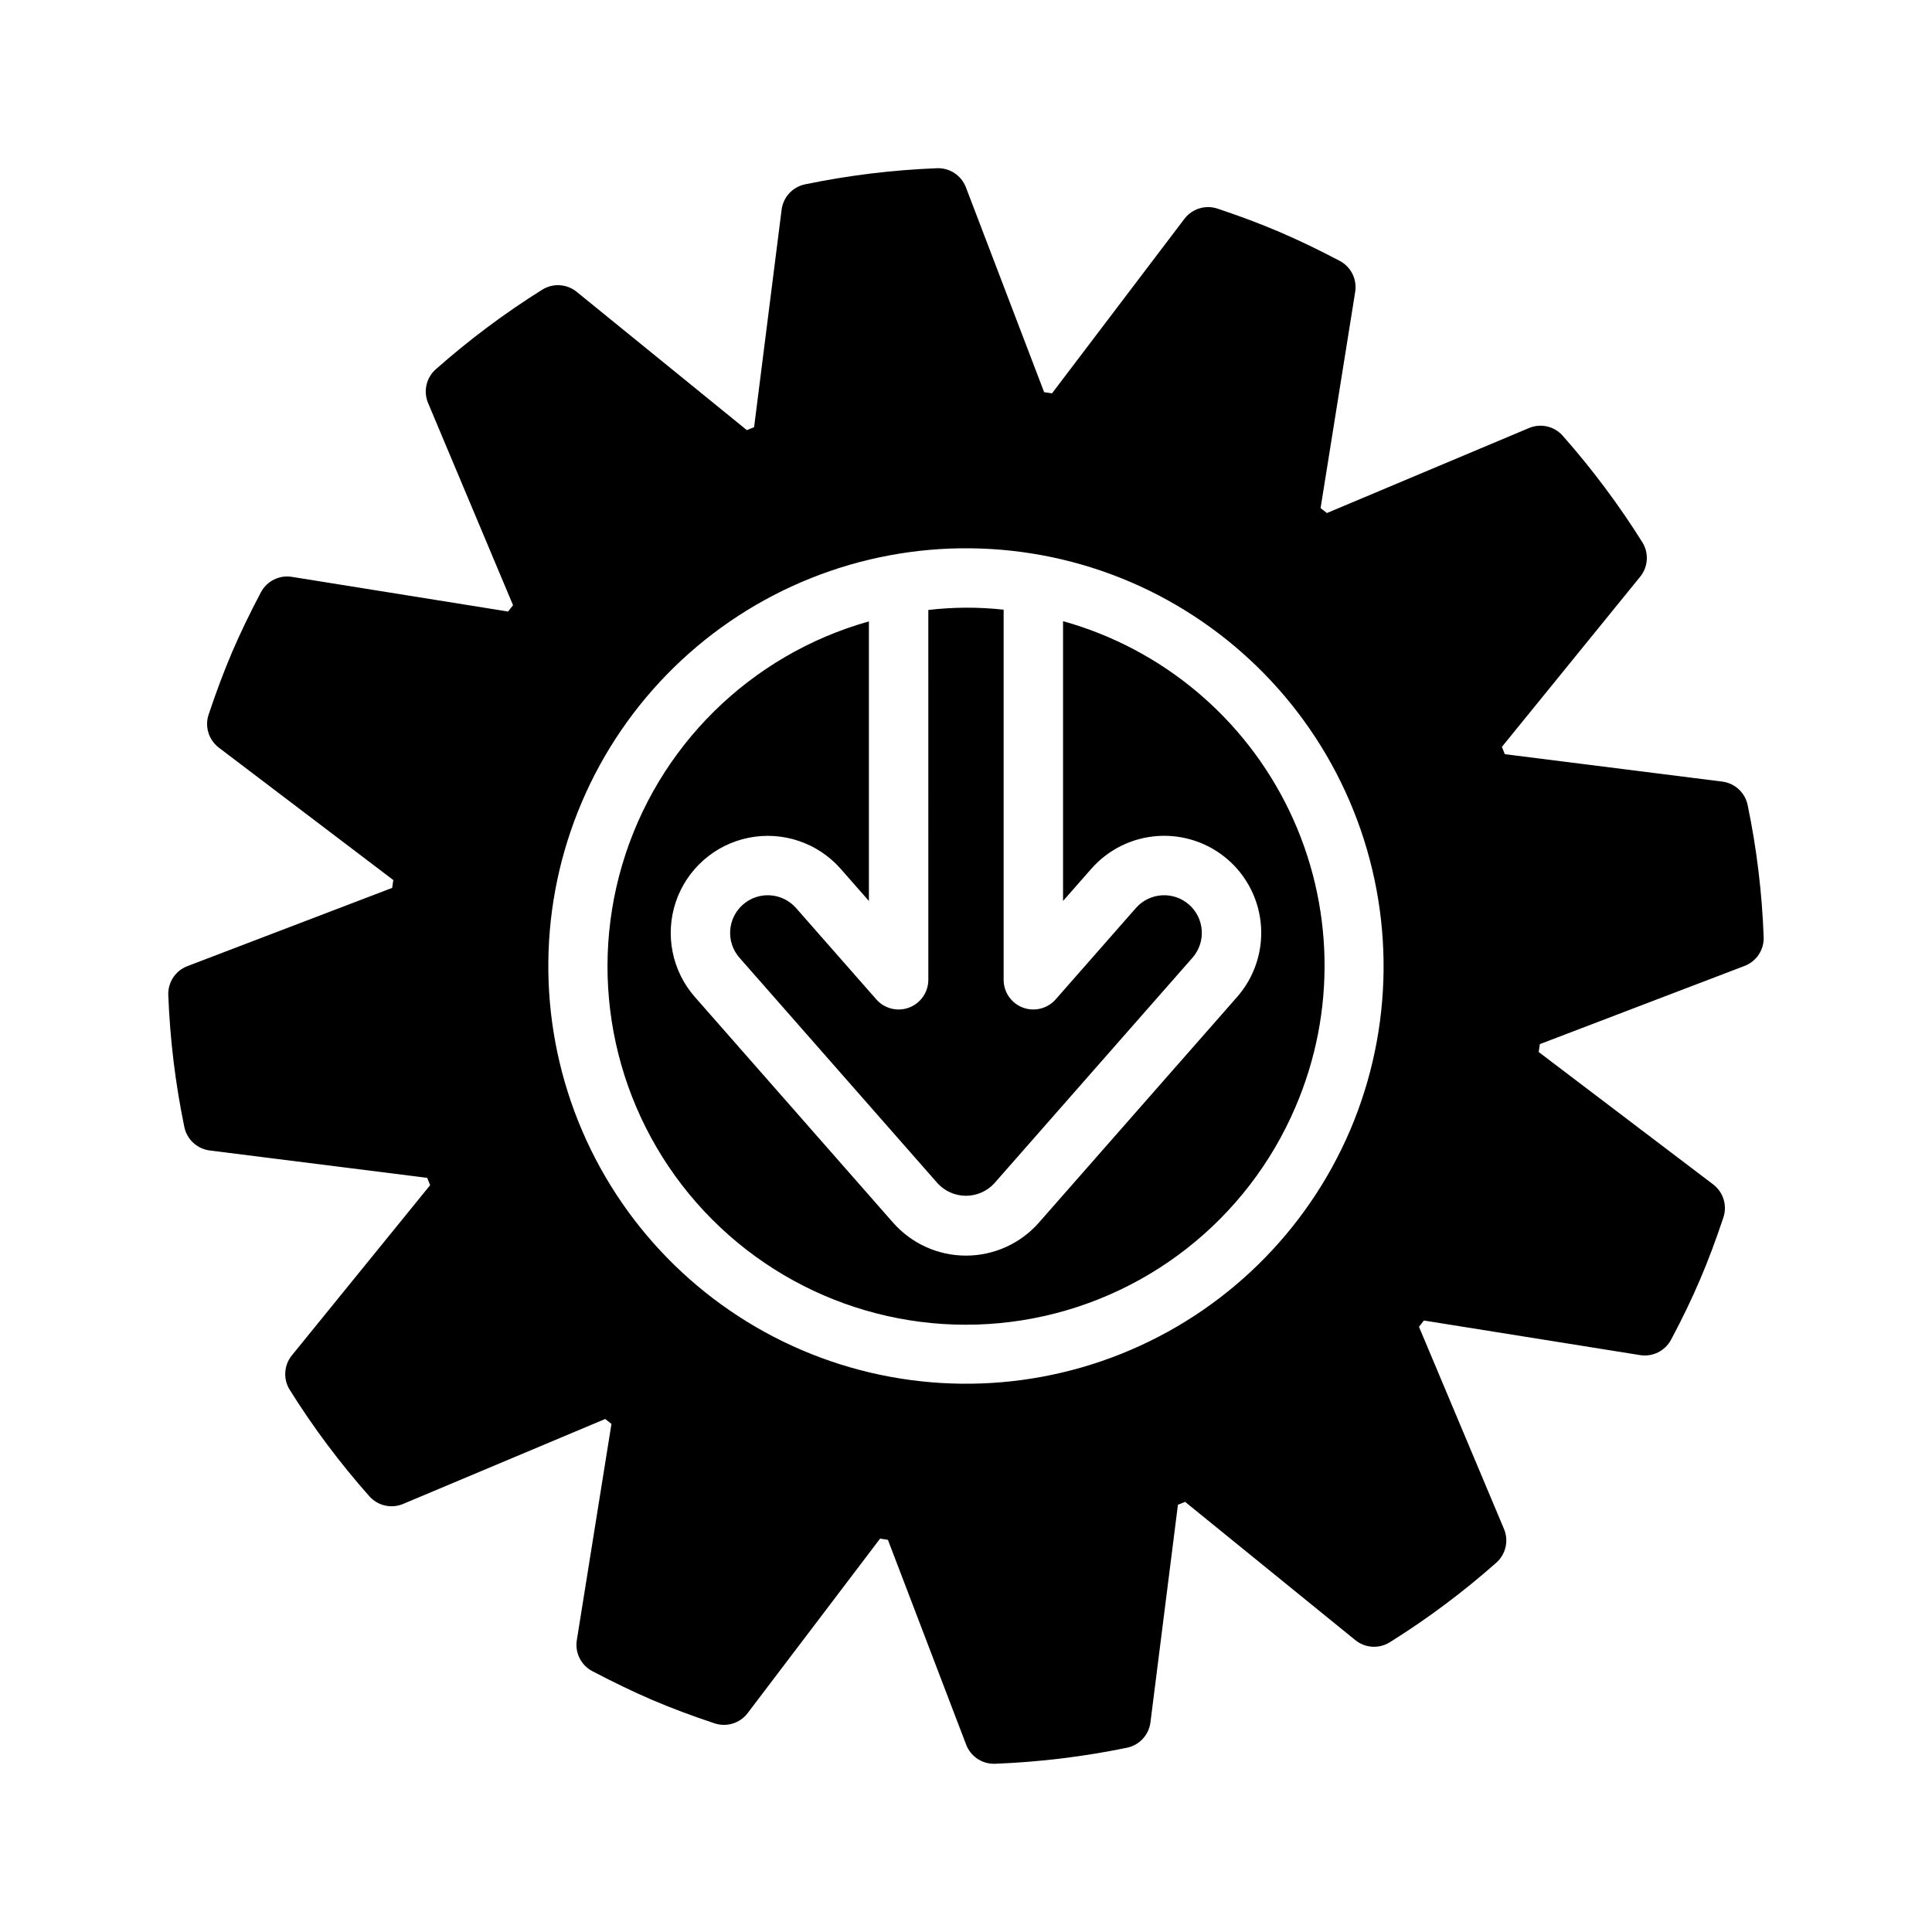 <?xml version="1.0" encoding="UTF-8"?>
<!-- Uploaded to: SVG Find, www.svgrepo.com, Generator: SVG Find Mixer Tools -->
<svg fill="#000000" width="800px" height="800px" version="1.1" viewBox="144 144 512 512" xmlns="http://www.w3.org/2000/svg">
 <path d="m487.32 437.34 0.004-0.004c-12.797 30.02-40.105 51.367-72.328 56.531-32.219 5.168-64.836-6.57-86.375-31.082-21.539-24.516-28.984-58.367-19.715-89.656 9.266-31.289 33.949-55.625 65.363-64.453v74.086l-7.484-8.52c-6.066-6.898-15.352-10.035-24.359-8.234-9.004 1.801-16.367 8.27-19.316 16.969-2.945 8.699-1.031 18.309 5.023 25.215l52.535 59.812c4.883 5.559 11.926 8.746 19.324 8.746 7.402 0 14.445-3.188 19.328-8.746l52.535-59.812c4.496-5.129 6.773-11.832 6.332-18.637-0.441-6.805-3.562-13.156-8.684-17.66-5.125-4.504-11.828-6.785-18.637-6.348-6.805 0.441-13.16 3.57-17.664 8.695l-7.484 8.52v-74.148c26.34 7.348 48.219 25.715 60.023 50.379 11.801 24.664 12.379 53.227 1.578 78.348zm-97.305-33.688c0 3.277-2.031 6.211-5.098 7.367-3.066 1.152-6.527 0.289-8.688-2.172l-21.27-24.215h-0.004c-3.641-4.133-9.934-4.535-14.07-0.902-4.137 3.633-4.551 9.93-0.926 14.07l52.535 59.812c1.934 2.094 4.648 3.281 7.496 3.281s5.566-1.188 7.496-3.281l52.539-59.812c3.625-4.141 3.215-10.438-0.922-14.07-4.137-3.633-10.434-3.231-14.074 0.902l-21.27 24.215c-2.164 2.461-5.625 3.324-8.691 2.172-3.066-1.156-5.094-4.09-5.094-7.367v-98.082c-6.637-0.727-13.332-0.699-19.961 0.078zm221.38-11.312-0.004-0.004c0.125 3.367-1.91 6.438-5.055 7.641l-54.258 20.727c-0.098 0.688-0.199 1.387-0.309 2.09l46.238 35.086v0.004c2.684 2.039 3.773 5.566 2.707 8.766-2.055 6.152-4.086 11.551-6.211 16.508-2.184 5.121-4.691 10.328-7.664 15.895-1.586 2.961-4.871 4.594-8.188 4.066l-57.309-9.168c-0.43 0.562-0.863 1.121-1.297 1.672l22.523 53.562c1.309 3.109 0.492 6.703-2.031 8.941-8.805 7.801-18.246 14.855-28.223 21.09-2.852 1.785-6.523 1.559-9.137-0.562l-45.109-36.641c-0.629 0.258-1.266 0.512-1.906 0.766l-7.285 57.664c-0.422 3.34-2.918 6.043-6.215 6.723-11.52 2.375-23.215 3.797-34.965 4.25-0.102 0.004-0.203 0.004-0.305 0.004h-0.004c-3.262 0-6.188-2.012-7.348-5.062l-20.738-54.289c-0.676-0.098-1.367-0.199-2.078-0.309l-35.09 46.234v0.004c-2.039 2.684-5.559 3.773-8.754 2.711-6.102-2.027-11.508-4.059-16.531-6.203-4.91-2.113-10.094-4.602-15.867-7.625l-0.004-0.004c-2.996-1.57-4.656-4.879-4.117-8.219l9.18-57.312c-0.566-0.434-1.121-0.863-1.668-1.297l-53.551 22.512c-3.106 1.305-6.695 0.488-8.934-2.027-7.812-8.797-14.871-18.234-21.105-28.211-1.785-2.856-1.555-6.527 0.566-9.137l36.641-45.105c-0.266-0.648-0.523-1.293-0.777-1.938l-57.641-7.254v-0.004c-3.34-0.422-6.043-2.922-6.723-6.219-2.383-11.523-3.805-23.223-4.254-34.977-0.125-3.371 1.906-6.445 5.055-7.648l54.273-20.738c0.098-0.684 0.199-1.379 0.309-2.078l-46.238-35.09h0.004c-2.688-2.039-3.777-5.566-2.711-8.77 2.039-6.094 4.066-11.488 6.203-16.504 2.125-4.961 4.621-10.152 7.644-15.887l0.004 0.004c1.57-2.992 4.875-4.644 8.207-4.102l57.305 9.188c0.438-0.57 0.871-1.129 1.309-1.68l-22.512-53.574c-1.309-3.106-0.488-6.699 2.031-8.938 8.805-7.793 18.238-14.848 28.203-21.094 2.852-1.785 6.527-1.562 9.145 0.562l45.094 36.648c0.645-0.266 1.285-0.523 1.922-0.773l7.293-57.641h-0.004c0.422-3.336 2.922-6.039 6.215-6.719 11.523-2.391 23.223-3.816 34.98-4.273 3.367-0.125 6.445 1.91 7.648 5.059l20.73 54.289c0.684 0.098 1.379 0.203 2.086 0.312l35.09-46.246c2.043-2.684 5.562-3.773 8.762-2.711 6.102 2.035 11.504 4.07 16.512 6.219 5.051 2.164 10.246 4.664 15.879 7.629 2.988 1.574 4.637 4.875 4.106 8.211l-9.172 57.309c0.57 0.438 1.129 0.875 1.676 1.309l53.551-22.523v-0.004c3.113-1.309 6.715-0.484 8.949 2.047 7.781 8.812 14.832 18.246 21.082 28.203 1.793 2.856 1.566 6.531-0.559 9.148l-36.645 45.098c0.258 0.637 0.516 1.281 0.77 1.934l57.629 7.266h-0.004c3.34 0.422 6.039 2.914 6.727 6.207 2.398 11.527 3.82 23.234 4.246 35zm-167.89-94.137-0.004-0.004c-26.996-11.531-57.469-11.871-84.715-0.938-27.246 10.934-49.035 32.242-60.57 59.238-11.539 26.992-11.879 57.465-0.949 84.715 10.93 27.246 32.234 49.035 59.23 60.578 26.992 11.539 57.465 11.883 84.715 0.957 27.246-10.926 49.039-32.227 60.582-59.223h0.004c11.504-27.008 11.824-57.473 0.895-84.715-10.926-27.246-32.215-49.043-59.191-60.613z"/>
</svg>
